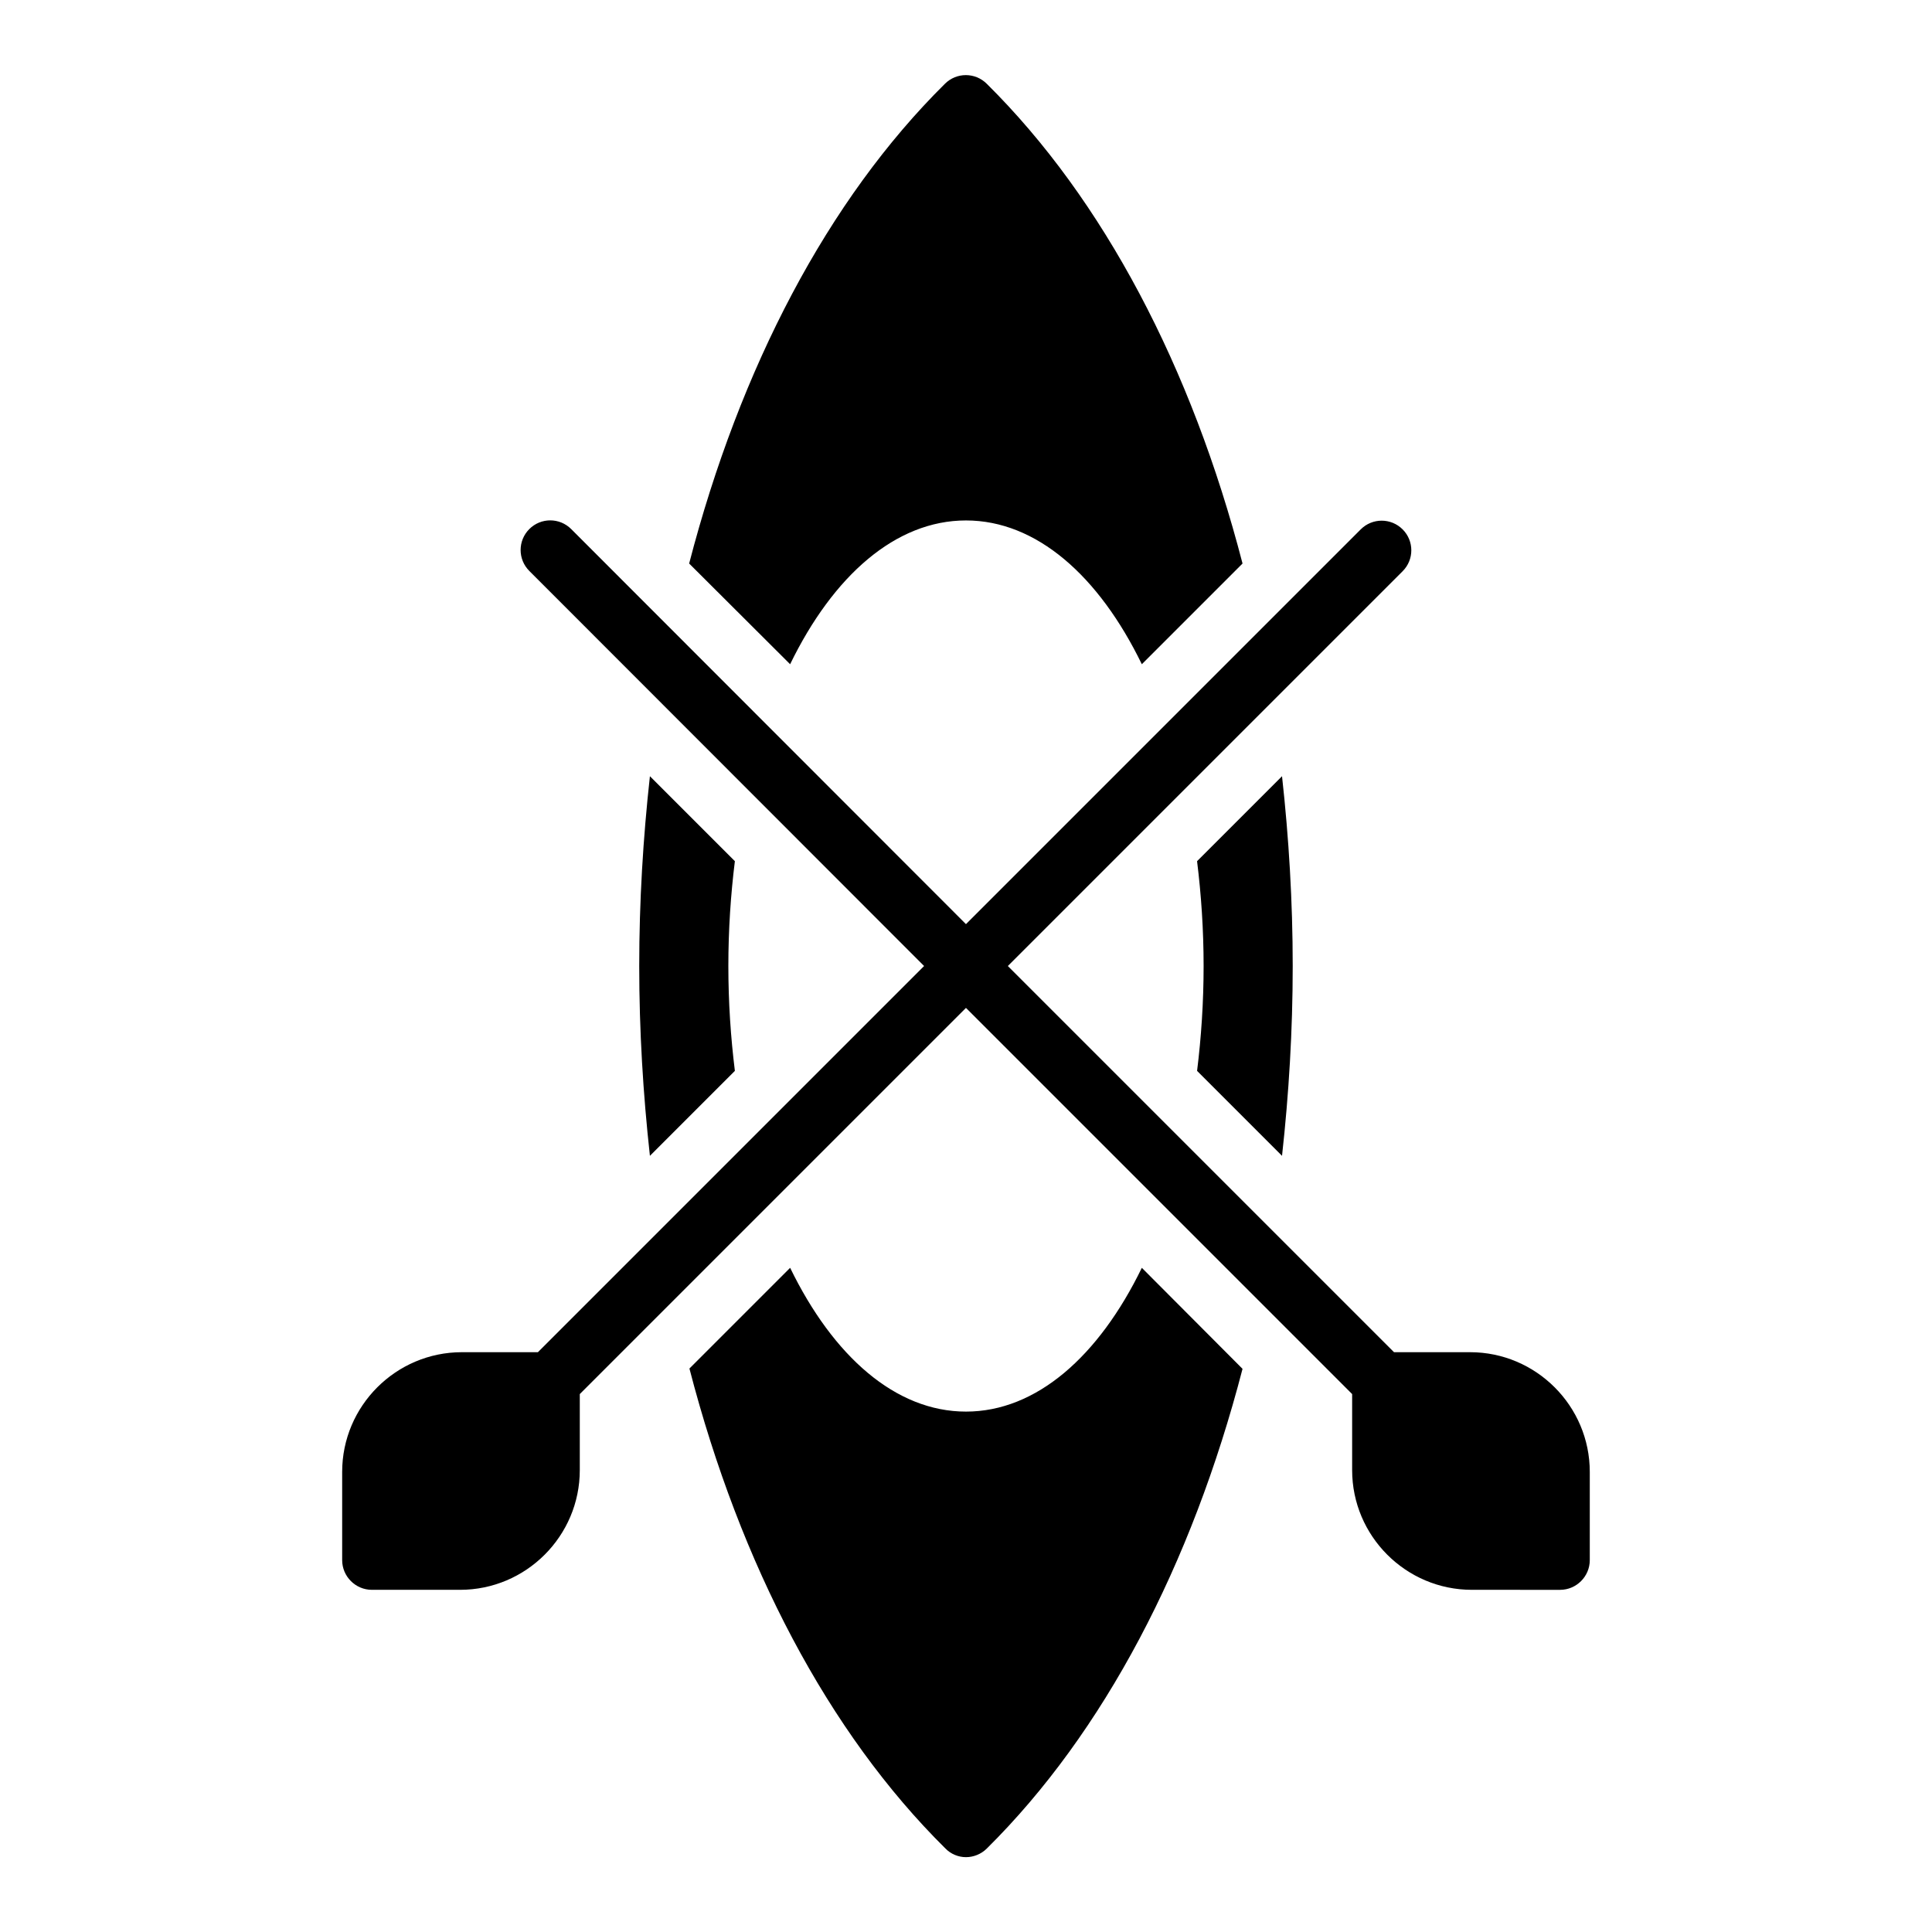<?xml version="1.0" encoding="UTF-8"?>
<!-- Uploaded to: ICON Repo, www.iconrepo.com, Generator: ICON Repo Mixer Tools -->
<svg fill="#000000" width="800px" height="800px" version="1.1" viewBox="144 144 512 512" xmlns="http://www.w3.org/2000/svg">
 <path d="m338.75 427.79-22.516 22.516c-1.809-16.375-2.832-33.219-2.832-50.301s1.023-33.93 2.832-50.301l22.516 22.516c-1.102 8.891-1.73 18.18-1.73 27.785 0 9.602 0.629 18.891 1.73 27.785zm145 22.516c1.809-16.375 2.832-33.219 2.832-50.301s-1.023-33.93-2.832-50.301l-22.516 22.516c1.102 8.891 1.734 18.18 1.734 27.785s-0.629 18.895-1.73 27.789zm-130.36-130.28c11.418-23.461 27.949-38.102 46.605-38.102s35.188 14.641 46.602 38.102l26.688-26.688c-13.461-51.957-36.84-96.512-67.777-127.13-3.07-3.07-8.031-3.07-11.098 0-31.016 30.699-54.316 75.258-67.777 127.13zm93.207 159.96c-11.414 23.461-27.945 38.102-46.602 38.102s-35.188-14.641-46.602-38.102l-26.688 26.688c13.461 51.957 36.84 96.512 67.777 127.13 1.496 1.574 3.543 2.363 5.512 2.363s4.016-0.789 5.512-2.281c31.016-30.699 54.316-75.258 67.777-127.13zm86.984 22.359h-20.152l-102.34-102.34 104.62-104.62c3.07-3.07 3.07-8.031 0-11.098-3.07-3.07-8.031-3.07-11.098 0l-104.62 104.62-104.62-104.7c-3.07-3.07-8.031-3.07-11.098 0-3.07 3.07-3.07 8.031 0 11.098l104.62 104.7-102.34 102.34h-20.152c-17.477 0-31.723 14.246-31.723 31.723v23.379c0 4.328 3.543 7.871 7.871 7.871h23.379c17.477 0 31.723-14.25 31.723-31.723v-20.152l102.34-102.34 102.34 102.34v20.152c0 17.477 14.25 31.723 31.723 31.723l23.383 0.004c4.328 0 7.871-3.543 7.871-7.871v-23.379c0.004-17.48-14.246-31.727-31.723-31.727z"/>
</svg>
